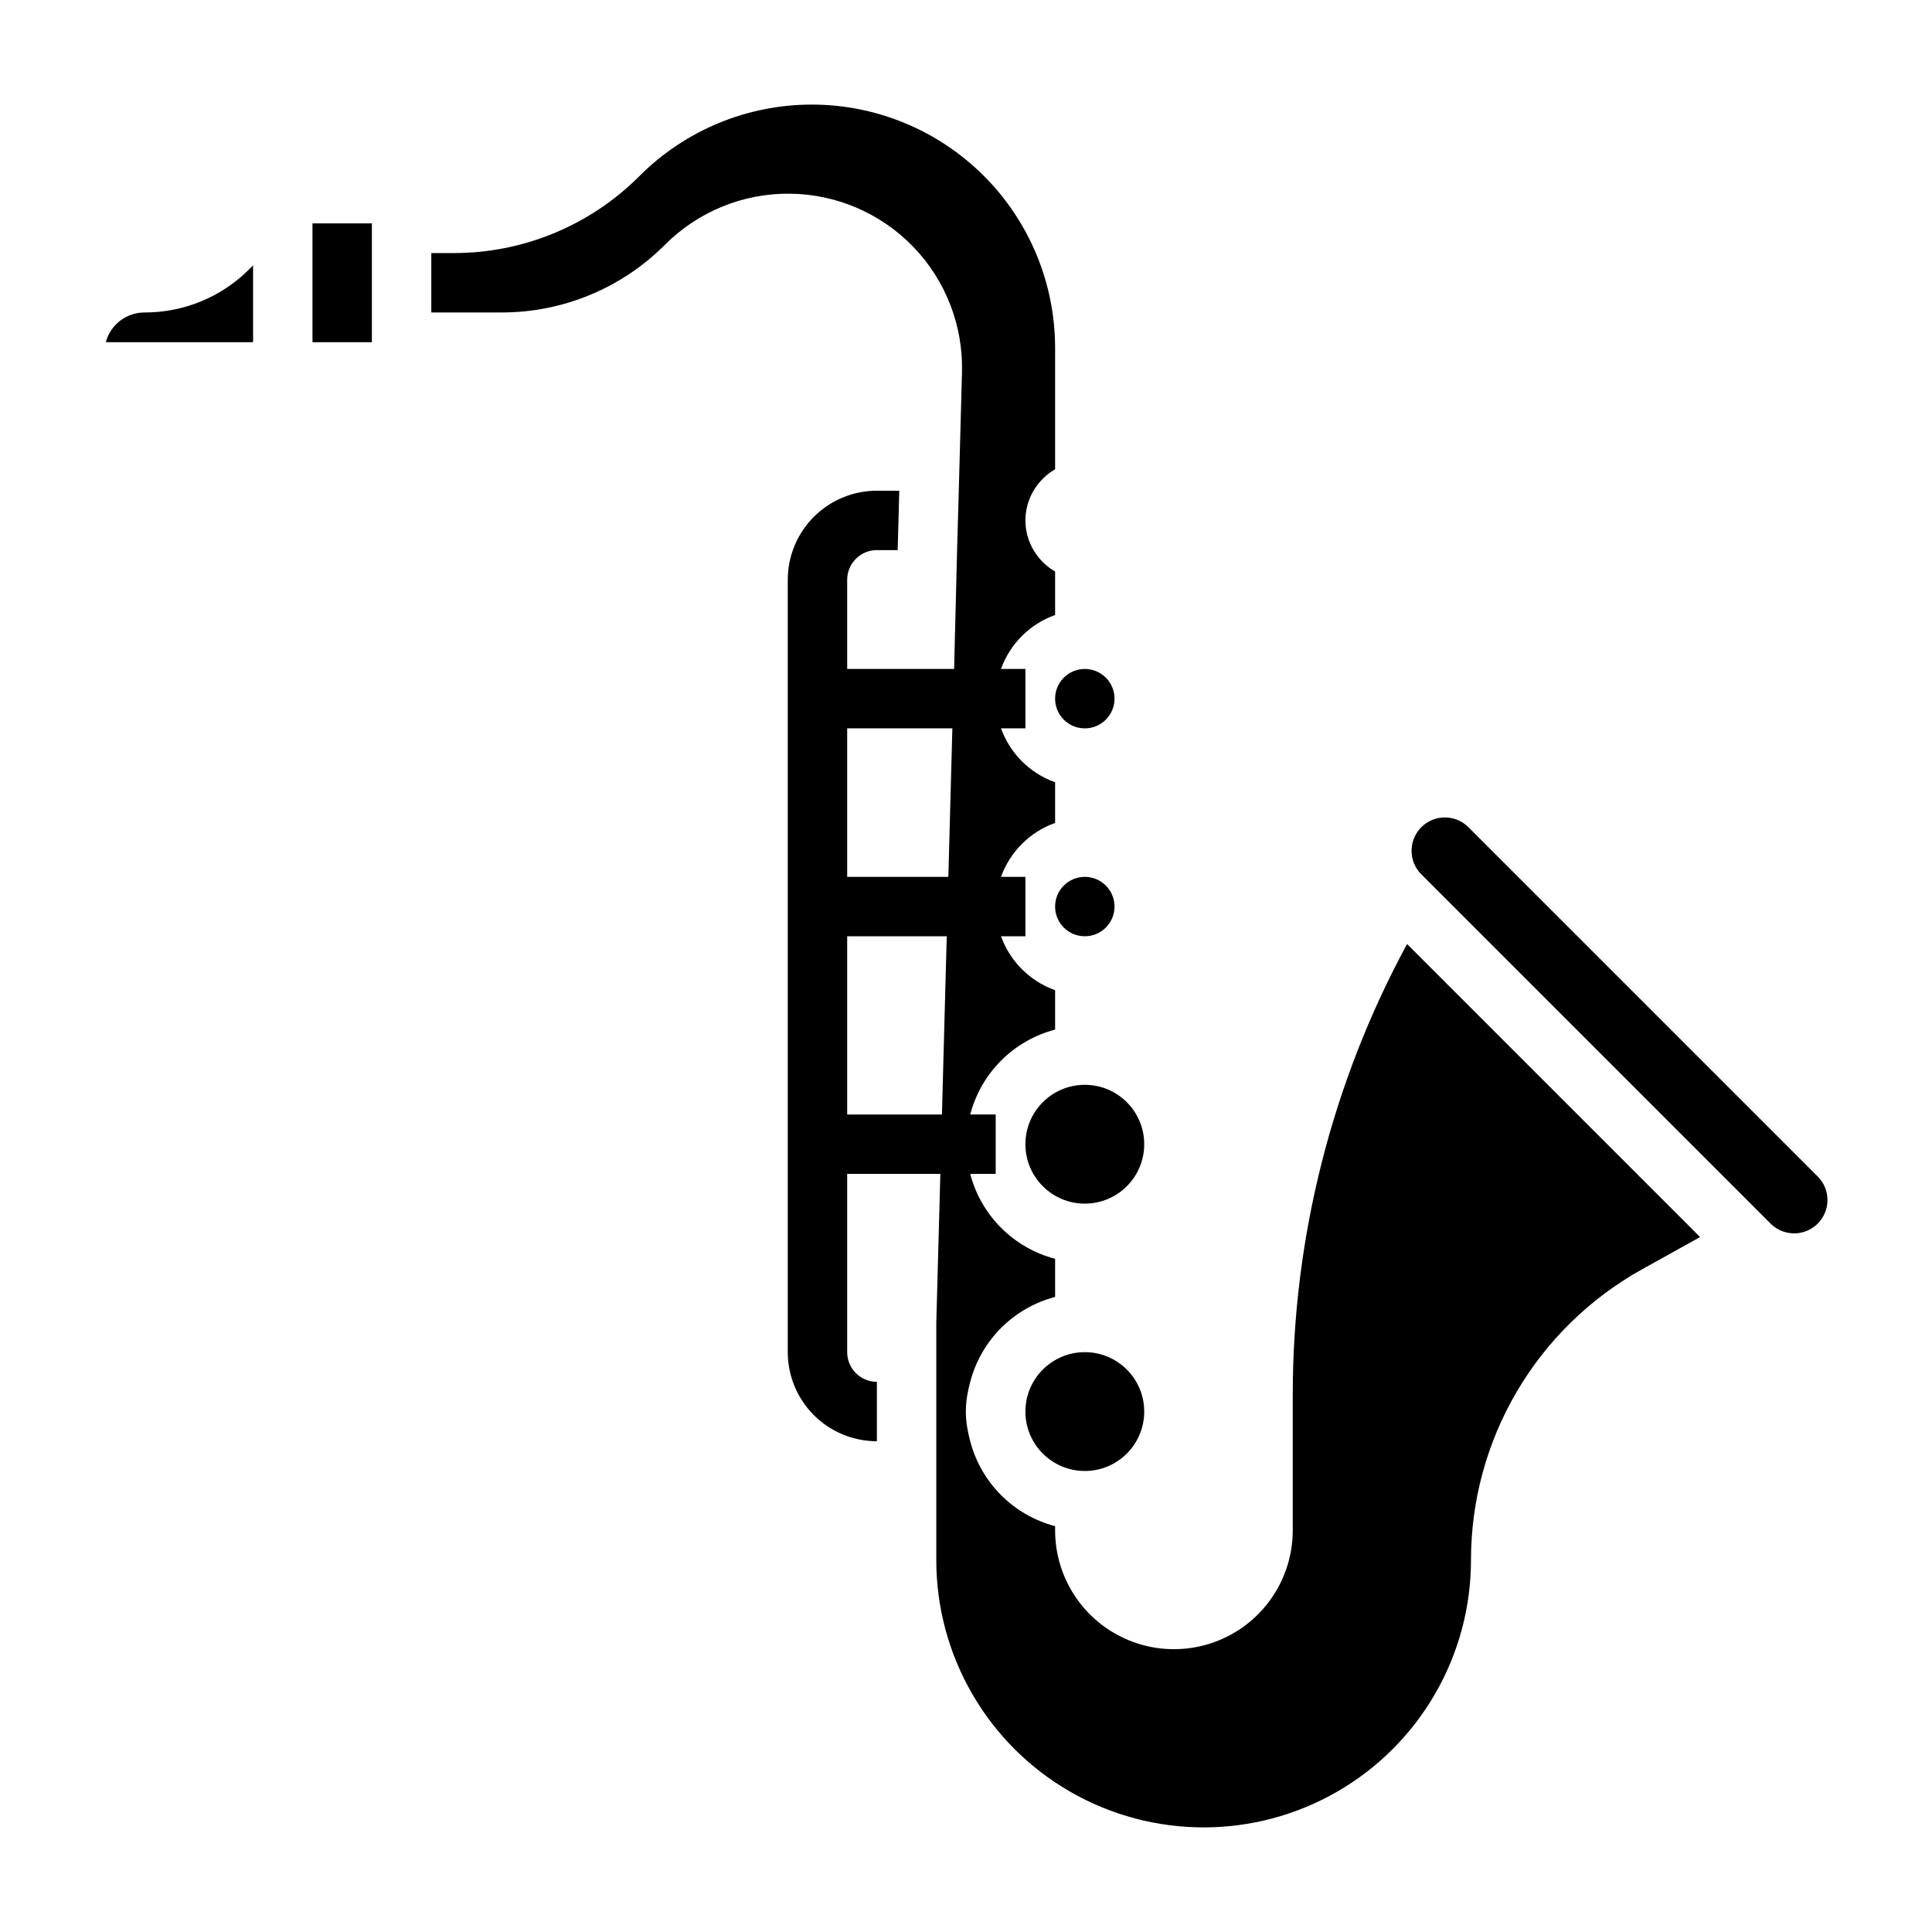 <?xml version="1.0" encoding="UTF-8"?>
<!-- Uploaded to: SVG Repo, www.svgrepo.com, Generator: SVG Repo Mixer Tools -->
<svg fill="#000000" width="800px" height="800px" version="1.1" viewBox="144 144 512 512" xmlns="http://www.w3.org/2000/svg">
 <g>
  <path d="m447.23 518.08c0 8.695-7.047 15.746-15.742 15.746-8.695 0-15.746-7.051-15.746-15.746s7.051-15.742 15.746-15.742c8.695 0 15.742 7.047 15.742 15.742"/>
  <path d="m439.36 384.25c0 4.348-3.523 7.871-7.871 7.871-4.348 0-7.875-3.523-7.875-7.871s3.527-7.871 7.875-7.871c4.348 0 7.871 3.523 7.871 7.871"/>
  <path d="m439.36 329.15c0 4.348-3.523 7.875-7.871 7.875-4.348 0-7.875-3.527-7.875-7.875 0-4.348 3.527-7.871 7.875-7.871 4.348 0 7.871 3.523 7.871 7.871"/>
  <path d="m447.23 447.23c0 8.695-7.047 15.746-15.742 15.746-8.695 0-15.746-7.051-15.746-15.746 0-8.695 7.051-15.742 15.746-15.742 8.695 0 15.742 7.047 15.742 15.742"/>
  <path d="m226.81 203.2h15.742v31.488h-15.742z"/>
  <path d="m625.71 455.78-92.562-92.562c-2.523-2.523-6.32-3.281-9.617-1.914-3.301 1.367-5.449 4.586-5.449 8.16-0.008 2.34 0.922 4.59 2.582 6.242l92.559 92.559c2.523 2.523 6.324 3.281 9.621 1.914 3.301-1.367 5.449-4.586 5.449-8.156 0.008-2.344-0.922-4.594-2.582-6.242z"/>
  <path d="m182.28 226.81c-4.801 0.004-9 3.234-10.234 7.875h39.023v-20.359l-0.953 0.961c-7.367 7.406-17.391 11.555-27.836 11.523z"/>
  <path d="m486.59 513.62v35.941c0 11.25-6 21.645-15.742 27.27-9.742 5.625-21.746 5.625-31.488 0s-15.746-16.02-15.746-27.27v-1.117c-5.41-1.414-10.344-4.246-14.297-8.199-3.957-3.953-6.785-8.891-8.199-14.301-0.324-1.18-0.586-2.379-0.789-3.59-0.492-2.832-0.492-5.731 0-8.562 0.203-1.211 0.465-2.406 0.789-3.59 1.414-5.41 4.242-10.348 8.199-14.301 3.953-3.953 8.887-6.781 14.297-8.199v-10.105c-5.41-1.414-10.344-4.246-14.297-8.199-3.957-3.953-6.785-8.891-8.199-14.301h6.754v-15.742h-6.754c1.414-5.41 4.242-10.348 8.199-14.301 3.953-3.953 8.887-6.785 14.297-8.199v-10.438c-6.676-2.387-11.934-7.629-14.34-14.297h6.469v-15.742h-6.473 0.004c2.406-6.668 7.664-11.91 14.34-14.297v-10.77c-6.676-2.383-11.934-7.625-14.34-14.293h6.469v-15.746h-6.473 0.004c2.406-6.668 7.664-11.91 14.34-14.293v-11.512c-2.356-1.375-4.324-3.332-5.715-5.684-1.41-2.383-2.156-5.102-2.156-7.871s0.746-5.488 2.156-7.871c1.391-2.352 3.359-4.309 5.715-5.684v-32.164c-0.004-17.102-6.801-33.5-18.895-45.594-12.094-12.09-28.496-18.883-45.598-18.883-17.102 0-33.5 6.789-45.598 18.879-13.078 13.152-30.879 20.523-49.426 20.469h-5.797v15.742h18.531c16.297 0.043 31.938-6.434 43.43-17.984 8.75-8.746 20.645-13.609 33.012-13.496 12.371 0.113 24.176 5.191 32.762 14.094 8.586 8.906 13.234 20.887 12.902 33.25l-0.883 32.582-0.418 14.531-0.785 31.488h-28.34v-23.613c0-4.348 3.523-7.875 7.871-7.875h5.512l0.426-15.742h-5.938c-6.266 0-12.27 2.488-16.699 6.918-4.43 4.426-6.918 10.434-6.918 16.699v204.67c0 6.262 2.488 12.27 6.918 16.699 4.43 4.426 10.434 6.914 16.699 6.914v-15.742c-4.348 0-7.871-3.523-7.871-7.871v-47.234h24.688l-1.074 39.574v62.762c0 25.312 13.504 48.703 35.426 61.359 21.922 12.652 48.926 12.652 70.848 0 21.922-12.656 35.426-36.047 35.426-61.359 0-15.719 4.207-31.148 12.18-44.699 7.973-13.547 19.422-24.715 33.16-32.352l15.375-8.543-77.656-77.656c-19.875 36.676-30.285 77.727-30.293 119.44zm-118.08-176.6h27.875l-1.062 39.359h-26.812zm0 102.34v-47.234h26.387l-1.273 47.23z"/>
 </g>
</svg>